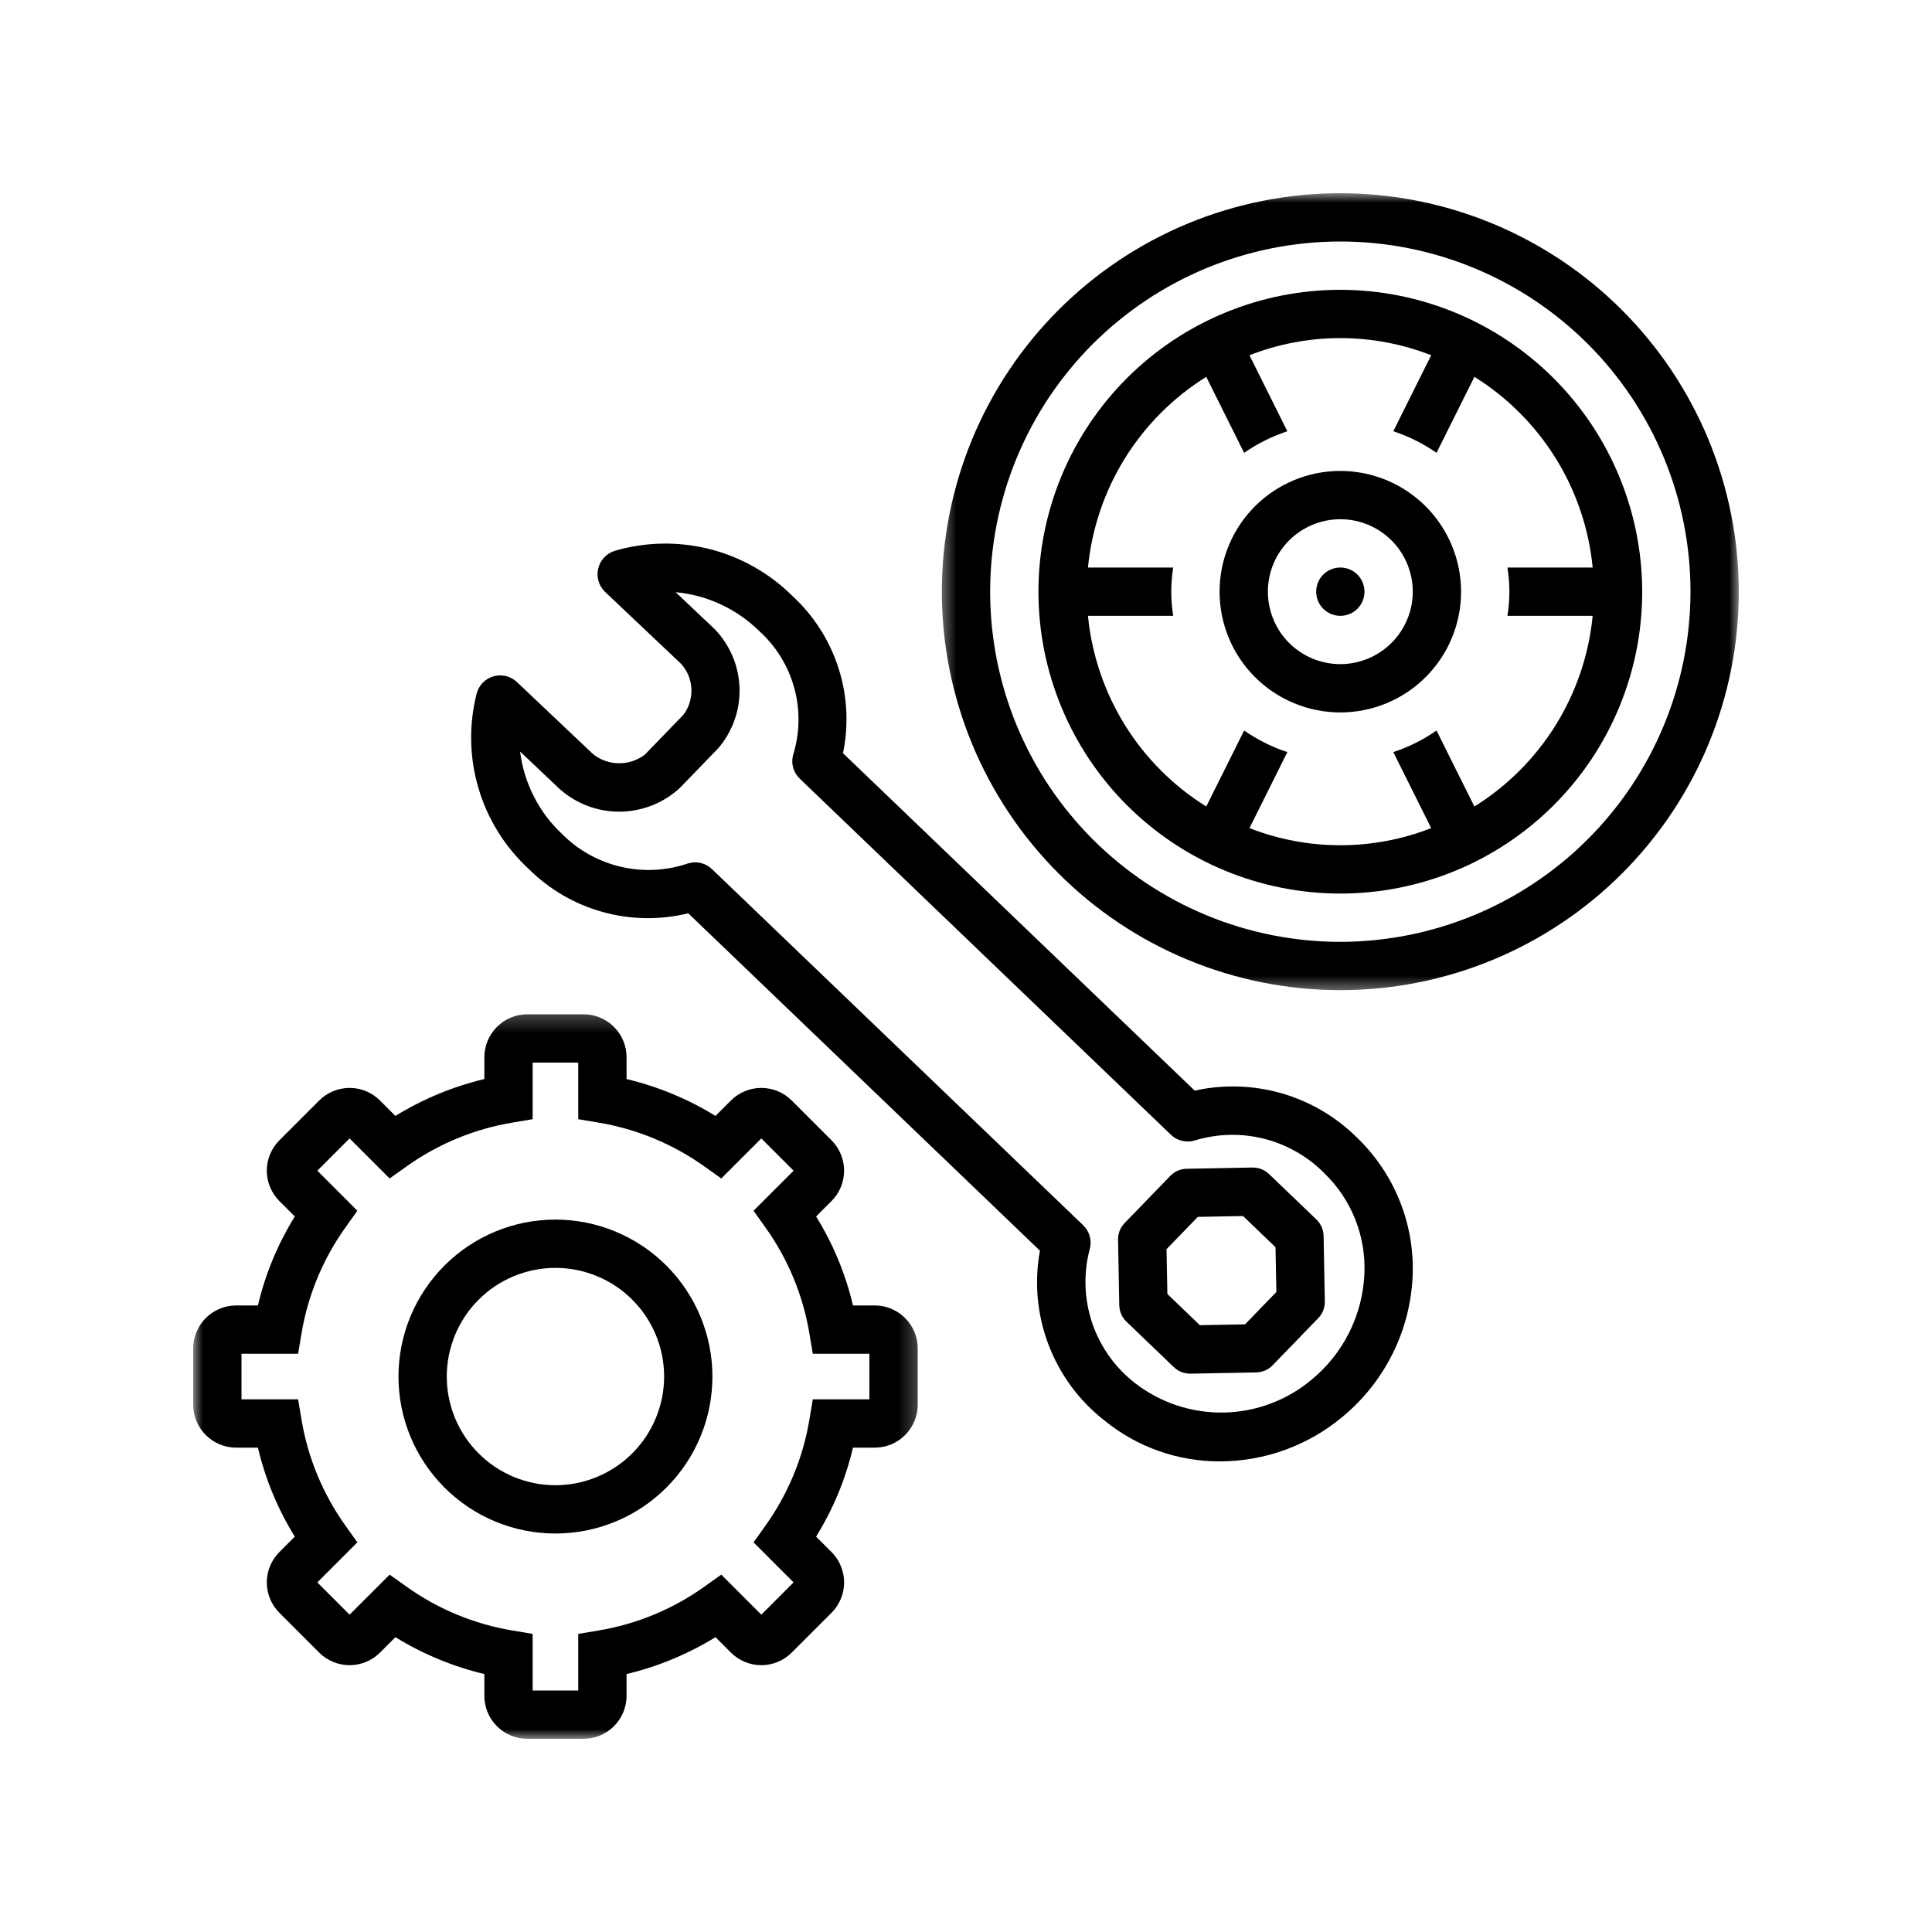 <svg width="100" height="100" viewBox="0 0 100 100" fill="none" xmlns="http://www.w3.org/2000/svg">
<mask id="mask0_2320_1318" style="mask-type:luminance" maskUnits="userSpaceOnUse" x="10" y="52" width="38" height="38">
<path d="M10 52.267H47.733V90H10V52.267Z" fill="white"/>
</mask>
<g mask="url(#mask0_2320_1318)">
<path d="M45.278 67.57H44.15C43.763 65.931 43.126 64.396 42.241 62.965L43.038 62.166C43.142 62.062 43.234 61.951 43.316 61.829C43.397 61.708 43.465 61.58 43.521 61.445C43.577 61.31 43.619 61.171 43.648 61.028C43.676 60.885 43.691 60.741 43.691 60.595C43.691 60.449 43.676 60.304 43.648 60.16C43.619 60.018 43.577 59.879 43.521 59.744C43.466 59.609 43.397 59.481 43.316 59.359C43.234 59.239 43.143 59.126 43.04 59.023L40.977 56.96C40.874 56.857 40.761 56.766 40.64 56.684C40.519 56.603 40.391 56.535 40.256 56.479C40.121 56.423 39.982 56.381 39.839 56.353C39.696 56.324 39.551 56.31 39.405 56.31C39.259 56.31 39.116 56.324 38.972 56.353C38.829 56.381 38.69 56.423 38.555 56.479C38.421 56.535 38.293 56.603 38.171 56.684C38.05 56.766 37.938 56.857 37.834 56.96L37.034 57.76C35.601 56.88 34.066 56.244 32.43 55.851V54.722C32.43 54.576 32.416 54.432 32.388 54.288C32.358 54.146 32.317 54.007 32.26 53.872C32.205 53.737 32.136 53.609 32.055 53.489C31.974 53.367 31.882 53.255 31.779 53.152C31.676 53.049 31.564 52.956 31.443 52.875C31.321 52.794 31.193 52.726 31.058 52.67C30.924 52.614 30.784 52.572 30.642 52.543C30.499 52.515 30.354 52.5 30.208 52.5H27.292C27.146 52.5 27.001 52.515 26.858 52.543C26.716 52.572 26.576 52.614 26.442 52.67C26.307 52.726 26.179 52.794 26.057 52.875C25.936 52.956 25.824 53.049 25.721 53.152C25.618 53.255 25.526 53.367 25.445 53.489C25.363 53.609 25.295 53.737 25.24 53.872C25.183 54.007 25.142 54.146 25.113 54.288C25.084 54.432 25.07 54.576 25.07 54.722V55.851C23.434 56.244 21.899 56.88 20.466 57.76L19.666 56.96C19.562 56.857 19.45 56.766 19.329 56.684C19.207 56.603 19.079 56.535 18.945 56.479C18.809 56.423 18.671 56.381 18.528 56.353C18.384 56.324 18.241 56.31 18.095 56.31C17.949 56.31 17.804 56.324 17.66 56.353C17.518 56.381 17.379 56.423 17.244 56.479C17.109 56.535 16.981 56.603 16.86 56.684C16.738 56.766 16.626 56.857 16.523 56.96L14.46 59.023C14.357 59.126 14.266 59.239 14.184 59.359C14.103 59.481 14.034 59.609 13.979 59.744C13.923 59.878 13.881 60.018 13.852 60.16C13.824 60.304 13.809 60.448 13.809 60.594C13.809 60.74 13.824 60.884 13.852 61.028C13.881 61.171 13.923 61.309 13.979 61.445C14.034 61.579 14.103 61.707 14.184 61.829C14.266 61.95 14.357 62.062 14.46 62.166L15.259 62.965C14.374 64.396 13.738 65.931 13.35 67.57H12.222C12.076 67.57 11.932 67.584 11.789 67.612C11.646 67.642 11.507 67.683 11.372 67.74C11.238 67.795 11.109 67.864 10.989 67.945C10.867 68.026 10.755 68.118 10.652 68.221C10.549 68.324 10.456 68.436 10.375 68.557C10.294 68.679 10.226 68.807 10.17 68.942C10.114 69.076 10.072 69.216 10.043 69.358C10.015 69.501 10 69.646 10 69.792V72.708C10 72.854 10.015 72.999 10.043 73.142C10.072 73.284 10.114 73.424 10.17 73.558C10.226 73.693 10.294 73.821 10.375 73.942C10.456 74.064 10.549 74.176 10.652 74.279C10.755 74.382 10.867 74.474 10.989 74.555C11.109 74.636 11.238 74.705 11.372 74.76C11.507 74.817 11.646 74.858 11.789 74.888C11.932 74.916 12.076 74.93 12.222 74.93H13.35C13.738 76.569 14.374 78.104 15.259 79.535L14.461 80.334C14.358 80.438 14.266 80.549 14.184 80.671C14.103 80.792 14.035 80.92 13.979 81.055C13.923 81.19 13.881 81.329 13.852 81.472C13.824 81.615 13.809 81.759 13.809 81.905C13.809 82.051 13.824 82.196 13.852 82.34C13.881 82.482 13.923 82.621 13.979 82.756C14.034 82.891 14.103 83.019 14.184 83.141C14.266 83.261 14.357 83.374 14.46 83.477L16.523 85.54C16.626 85.643 16.738 85.734 16.86 85.816C16.981 85.897 17.109 85.965 17.245 86.021C17.379 86.076 17.518 86.119 17.662 86.147C17.804 86.175 17.949 86.19 18.095 86.19C18.241 86.19 18.384 86.175 18.528 86.147C18.671 86.119 18.809 86.076 18.945 86.021C19.079 85.965 19.207 85.897 19.329 85.816C19.45 85.734 19.562 85.643 19.666 85.54L20.466 84.74C21.899 85.62 23.434 86.256 25.07 86.649V87.778C25.07 87.924 25.084 88.068 25.113 88.212C25.142 88.354 25.183 88.493 25.24 88.628C25.295 88.763 25.363 88.891 25.445 89.011C25.526 89.133 25.618 89.245 25.721 89.348C25.824 89.451 25.936 89.544 26.057 89.625C26.179 89.706 26.307 89.774 26.442 89.83C26.576 89.886 26.716 89.928 26.858 89.957C27.001 89.985 27.146 90 27.292 90H30.208C30.354 90 30.499 89.985 30.642 89.957C30.784 89.928 30.924 89.886 31.058 89.83C31.193 89.774 31.321 89.706 31.443 89.625C31.564 89.544 31.676 89.451 31.779 89.348C31.882 89.245 31.974 89.133 32.055 89.011C32.136 88.891 32.205 88.763 32.26 88.628C32.317 88.493 32.358 88.354 32.388 88.212C32.416 88.068 32.43 87.924 32.43 87.778V86.649C34.066 86.256 35.601 85.62 37.034 84.74L37.834 85.54C37.938 85.643 38.05 85.734 38.172 85.816C38.293 85.897 38.421 85.965 38.555 86.021C38.691 86.076 38.829 86.119 38.972 86.147C39.116 86.175 39.259 86.19 39.405 86.19C39.551 86.19 39.696 86.175 39.839 86.147C39.982 86.119 40.121 86.076 40.256 86.021C40.391 85.965 40.519 85.897 40.64 85.816C40.761 85.734 40.874 85.643 40.977 85.54L43.04 83.477C43.143 83.374 43.234 83.261 43.316 83.141C43.397 83.019 43.466 82.891 43.521 82.756C43.577 82.622 43.619 82.482 43.648 82.34C43.676 82.196 43.691 82.052 43.691 81.906C43.691 81.76 43.676 81.616 43.648 81.472C43.619 81.329 43.577 81.191 43.521 81.055C43.466 80.921 43.397 80.793 43.316 80.671C43.234 80.55 43.143 80.438 43.04 80.334L42.241 79.535C43.126 78.104 43.763 76.569 44.15 74.93H45.278C45.424 74.93 45.568 74.916 45.712 74.888C45.854 74.858 45.993 74.817 46.128 74.76C46.263 74.705 46.391 74.636 46.511 74.555C46.633 74.474 46.745 74.382 46.848 74.279C46.951 74.176 47.044 74.064 47.125 73.942C47.206 73.821 47.274 73.693 47.33 73.558C47.386 73.423 47.428 73.284 47.457 73.142C47.485 72.999 47.5 72.854 47.5 72.708V69.792C47.5 69.646 47.485 69.501 47.457 69.358C47.428 69.216 47.386 69.076 47.33 68.942C47.274 68.807 47.206 68.679 47.125 68.557C47.044 68.436 46.951 68.324 46.848 68.221C46.745 68.118 46.633 68.026 46.511 67.945C46.391 67.864 46.263 67.795 46.128 67.74C45.993 67.683 45.854 67.642 45.712 67.612C45.568 67.584 45.424 67.57 45.278 67.57ZM45 72.43H42.07L41.895 73.474C41.73 74.465 41.455 75.425 41.071 76.353C40.685 77.281 40.201 78.154 39.616 78.972L39.003 79.832L41.075 81.905L39.406 83.575L37.333 81.503L36.472 82.116C35.654 82.701 34.781 83.185 33.853 83.571C32.925 83.955 31.965 84.23 30.974 84.395L29.93 84.57V87.5H27.57V84.57L26.526 84.395C25.535 84.23 24.575 83.955 23.647 83.571C22.719 83.185 21.846 82.701 21.028 82.116L20.167 81.503L18.094 83.575L16.425 81.905L18.497 79.832L17.884 78.972C17.299 78.154 16.815 77.281 16.429 76.353C16.045 75.425 15.77 74.465 15.605 73.474L15.43 72.43H12.5V70.07H15.43L15.605 69.026C15.77 68.035 16.045 67.075 16.429 66.147C16.815 65.219 17.299 64.346 17.884 63.528L18.497 62.668L16.425 60.595L18.094 58.925L20.167 60.997L21.028 60.384C21.846 59.799 22.719 59.315 23.647 58.929C24.575 58.545 25.535 58.27 26.526 58.105L27.57 57.929V55H29.93V57.929L30.974 58.105C31.965 58.27 32.925 58.545 33.853 58.929C34.781 59.315 35.654 59.799 36.472 60.384L37.333 60.997L39.406 58.925L41.075 60.595L39.003 62.668L39.616 63.528C40.201 64.346 40.685 65.219 41.071 66.147C41.455 67.075 41.73 68.035 41.895 69.026L42.07 70.07H45V72.43Z" fill="black"/>
</g>
<path d="M28.75 63.125C28.484 63.125 28.219 63.139 27.953 63.165C27.689 63.191 27.426 63.229 27.165 63.281C26.904 63.333 26.646 63.398 26.392 63.475C26.137 63.552 25.887 63.642 25.641 63.744C25.395 63.845 25.154 63.959 24.92 64.084C24.685 64.209 24.457 64.347 24.236 64.495C24.015 64.642 23.801 64.8 23.596 64.97C23.39 65.138 23.193 65.317 23.005 65.505C22.817 65.693 22.639 65.89 22.47 66.096C22.3 66.301 22.142 66.515 21.995 66.737C21.847 66.957 21.709 67.185 21.584 67.42C21.459 67.654 21.345 67.895 21.244 68.141C21.142 68.386 21.052 68.636 20.975 68.892C20.898 69.146 20.833 69.404 20.781 69.665C20.729 69.926 20.691 70.189 20.665 70.453C20.639 70.719 20.625 70.984 20.625 71.25C20.625 71.516 20.639 71.781 20.665 72.047C20.691 72.311 20.729 72.574 20.781 72.835C20.833 73.096 20.898 73.354 20.975 73.608C21.052 73.864 21.142 74.114 21.244 74.359C21.345 74.605 21.459 74.846 21.584 75.08C21.709 75.315 21.847 75.543 21.995 75.763C22.142 75.985 22.3 76.199 22.47 76.404C22.639 76.61 22.817 76.807 23.005 76.995C23.193 77.183 23.39 77.362 23.596 77.53C23.801 77.7 24.015 77.858 24.236 78.005C24.457 78.153 24.685 78.291 24.92 78.416C25.154 78.541 25.395 78.654 25.641 78.756C25.887 78.858 26.137 78.948 26.392 79.025C26.646 79.102 26.904 79.167 27.165 79.219C27.426 79.271 27.689 79.309 27.953 79.335C28.219 79.362 28.484 79.375 28.75 79.375C29.016 79.375 29.281 79.362 29.547 79.335C29.811 79.309 30.074 79.271 30.335 79.219C30.596 79.167 30.854 79.102 31.108 79.025C31.363 78.948 31.613 78.858 31.859 78.756C32.105 78.654 32.346 78.541 32.58 78.416C32.815 78.291 33.043 78.153 33.264 78.005C33.485 77.858 33.699 77.7 33.904 77.53C34.11 77.362 34.307 77.183 34.495 76.995C34.683 76.807 34.861 76.61 35.03 76.404C35.2 76.199 35.358 75.985 35.505 75.763C35.653 75.543 35.791 75.315 35.916 75.08C36.041 74.846 36.154 74.605 36.256 74.359C36.358 74.114 36.448 73.864 36.525 73.608C36.602 73.354 36.667 73.096 36.719 72.835C36.771 72.574 36.809 72.311 36.835 72.047C36.861 71.781 36.875 71.516 36.875 71.25C36.875 70.984 36.861 70.719 36.835 70.454C36.808 70.19 36.77 69.926 36.718 69.666C36.666 69.404 36.6 69.147 36.523 68.893C36.446 68.638 36.356 68.388 36.254 68.142C36.152 67.897 36.038 67.656 35.913 67.422C35.788 67.188 35.651 66.959 35.503 66.739C35.355 66.517 35.197 66.303 35.028 66.098C34.859 65.893 34.68 65.696 34.493 65.507C34.304 65.32 34.107 65.141 33.902 64.972C33.697 64.803 33.483 64.645 33.261 64.497C33.041 64.349 32.812 64.213 32.578 64.088C32.344 63.962 32.103 63.848 31.858 63.746C31.613 63.644 31.363 63.554 31.107 63.477C30.853 63.4 30.596 63.334 30.334 63.282C30.074 63.23 29.81 63.192 29.546 63.165C29.281 63.139 29.016 63.125 28.75 63.125ZM28.75 76.875C28.566 76.875 28.382 76.866 28.199 76.848C28.016 76.83 27.833 76.803 27.653 76.767C27.472 76.731 27.294 76.686 27.117 76.632C26.941 76.579 26.768 76.518 26.598 76.447C26.427 76.376 26.26 76.298 26.098 76.21C25.935 76.124 25.778 76.029 25.625 75.927C25.472 75.825 25.324 75.715 25.181 75.598C25.04 75.481 24.903 75.357 24.773 75.227C24.643 75.097 24.519 74.96 24.402 74.819C24.285 74.676 24.175 74.528 24.073 74.375C23.971 74.222 23.876 74.065 23.79 73.902C23.702 73.74 23.624 73.573 23.553 73.402C23.482 73.232 23.421 73.059 23.368 72.883C23.314 72.706 23.269 72.528 23.233 72.347C23.197 72.167 23.17 71.984 23.152 71.801C23.134 71.618 23.125 71.434 23.125 71.25C23.125 71.066 23.134 70.882 23.152 70.699C23.17 70.516 23.197 70.333 23.233 70.153C23.269 69.972 23.314 69.794 23.368 69.617C23.421 69.441 23.482 69.268 23.553 69.097C23.624 68.927 23.702 68.76 23.79 68.598C23.876 68.435 23.971 68.278 24.073 68.125C24.175 67.972 24.285 67.824 24.402 67.681C24.519 67.54 24.643 67.403 24.773 67.273C24.903 67.143 25.04 67.019 25.181 66.902C25.324 66.785 25.472 66.675 25.625 66.573C25.778 66.471 25.935 66.376 26.098 66.29C26.26 66.202 26.427 66.124 26.598 66.053C26.768 65.982 26.941 65.921 27.117 65.868C27.294 65.814 27.472 65.769 27.653 65.733C27.833 65.697 28.016 65.67 28.199 65.652C28.382 65.634 28.566 65.625 28.75 65.625C28.934 65.625 29.118 65.634 29.301 65.652C29.484 65.67 29.667 65.697 29.847 65.733C30.028 65.769 30.206 65.814 30.383 65.868C30.559 65.921 30.732 65.982 30.902 66.053C31.073 66.124 31.24 66.202 31.402 66.29C31.565 66.376 31.722 66.471 31.875 66.573C32.028 66.675 32.176 66.785 32.319 66.902C32.46 67.019 32.597 67.143 32.727 67.273C32.857 67.403 32.981 67.54 33.098 67.681C33.215 67.824 33.325 67.972 33.427 68.125C33.529 68.278 33.624 68.435 33.71 68.598C33.798 68.76 33.876 68.927 33.947 69.097C34.018 69.268 34.079 69.441 34.132 69.617C34.187 69.794 34.231 69.972 34.267 70.153C34.303 70.333 34.33 70.516 34.348 70.699C34.366 70.882 34.375 71.066 34.375 71.25C34.375 71.434 34.366 71.618 34.347 71.801C34.329 71.984 34.302 72.167 34.266 72.347C34.23 72.527 34.185 72.706 34.131 72.882C34.078 73.058 34.016 73.231 33.945 73.402C33.875 73.572 33.796 73.737 33.709 73.9C33.622 74.062 33.527 74.221 33.425 74.374C33.323 74.527 33.214 74.674 33.096 74.817C32.979 74.959 32.856 75.096 32.726 75.226C32.596 75.356 32.459 75.479 32.317 75.596C32.174 75.713 32.027 75.823 31.874 75.925C31.721 76.027 31.562 76.122 31.4 76.209C31.238 76.296 31.072 76.375 30.902 76.445C30.731 76.516 30.558 76.578 30.382 76.631C30.206 76.685 30.027 76.73 29.847 76.766C29.667 76.802 29.484 76.829 29.301 76.847C29.118 76.866 28.934 76.875 28.75 76.875Z" fill="black"/>
<mask id="mask1_2320_1318" style="mask-type:luminance" maskUnits="userSpaceOnUse" x="48" y="10" width="42" height="42">
<path d="M48.533 10H90V51.467H48.533V10Z" fill="white"/>
</mask>
<g mask="url(#mask1_2320_1318)">
<path d="M69.375 10C69.037 10 68.7 10.008 68.362 10.025C68.026 10.042 67.69 10.067 67.353 10.099C67.018 10.132 66.682 10.174 66.349 10.223C66.015 10.273 65.682 10.33 65.351 10.396C65.02 10.463 64.691 10.537 64.364 10.618C64.037 10.7 63.71 10.791 63.388 10.889C63.065 10.986 62.745 11.092 62.427 11.205C62.108 11.32 61.794 11.441 61.482 11.57C61.17 11.699 60.861 11.835 60.556 11.98C60.251 12.125 59.95 12.276 59.652 12.435C59.355 12.595 59.062 12.76 58.772 12.934C58.482 13.108 58.197 13.289 57.917 13.476C57.635 13.664 57.359 13.857 57.089 14.058C56.818 14.26 56.551 14.468 56.291 14.681C56.03 14.896 55.774 15.117 55.524 15.343C55.274 15.57 55.029 15.802 54.791 16.041C54.552 16.279 54.32 16.524 54.093 16.774C53.867 17.024 53.646 17.28 53.431 17.541C53.218 17.801 53.01 18.068 52.808 18.338C52.607 18.609 52.413 18.885 52.226 19.167C52.038 19.447 51.858 19.732 51.684 20.022C51.51 20.311 51.345 20.605 51.185 20.902C51.026 21.2 50.875 21.501 50.73 21.806C50.585 22.111 50.449 22.42 50.32 22.732C50.191 23.044 50.07 23.358 49.955 23.677C49.842 23.995 49.736 24.315 49.639 24.637C49.541 24.96 49.45 25.287 49.368 25.613C49.286 25.941 49.212 26.27 49.146 26.601C49.08 26.932 49.023 27.265 48.973 27.599C48.924 27.932 48.882 28.268 48.849 28.603C48.817 28.94 48.792 29.276 48.775 29.613C48.758 29.95 48.75 30.288 48.75 30.625C48.75 30.962 48.758 31.3 48.775 31.637C48.792 31.974 48.817 32.31 48.849 32.647C48.882 32.982 48.924 33.318 48.973 33.651C49.023 33.985 49.08 34.318 49.146 34.649C49.212 34.98 49.286 35.309 49.368 35.636C49.45 35.964 49.541 36.29 49.639 36.612C49.736 36.935 49.842 37.255 49.955 37.573C50.07 37.892 50.191 38.206 50.32 38.518C50.449 38.83 50.585 39.139 50.73 39.444C50.875 39.749 51.026 40.05 51.185 40.348C51.345 40.645 51.51 40.938 51.684 41.228C51.858 41.518 52.038 41.803 52.226 42.083C52.413 42.365 52.607 42.641 52.808 42.911C53.01 43.182 53.218 43.448 53.431 43.709C53.646 43.97 53.867 44.226 54.093 44.476C54.32 44.726 54.552 44.971 54.791 45.209C55.029 45.448 55.274 45.68 55.524 45.907C55.774 46.133 56.03 46.354 56.291 46.569C56.551 46.782 56.818 46.99 57.089 47.192C57.359 47.393 57.635 47.587 57.917 47.774C58.197 47.962 58.482 48.142 58.772 48.316C59.062 48.49 59.355 48.655 59.652 48.815C59.95 48.974 60.251 49.125 60.556 49.27C60.861 49.415 61.17 49.551 61.482 49.68C61.794 49.809 62.108 49.93 62.427 50.045C62.745 50.158 63.065 50.264 63.388 50.361C63.71 50.459 64.037 50.55 64.364 50.632C64.691 50.714 65.02 50.788 65.351 50.854C65.682 50.92 66.015 50.977 66.349 51.027C66.682 51.076 67.018 51.118 67.353 51.151C67.69 51.183 68.026 51.208 68.362 51.225C68.7 51.242 69.037 51.25 69.375 51.25C69.713 51.25 70.05 51.242 70.388 51.225C70.724 51.208 71.06 51.183 71.397 51.151C71.732 51.118 72.068 51.076 72.401 51.027C72.735 50.977 73.068 50.92 73.399 50.854C73.73 50.788 74.059 50.714 74.386 50.632C74.713 50.55 75.04 50.459 75.362 50.361C75.685 50.264 76.005 50.158 76.323 50.045C76.642 49.93 76.956 49.809 77.268 49.68C77.579 49.551 77.888 49.415 78.194 49.27C78.499 49.125 78.8 48.974 79.098 48.815C79.395 48.655 79.689 48.49 79.978 48.316C80.268 48.142 80.553 47.962 80.833 47.774C81.115 47.587 81.391 47.393 81.662 47.192C81.932 46.99 82.198 46.782 82.459 46.569C82.72 46.354 82.976 46.133 83.226 45.907C83.476 45.68 83.721 45.448 83.959 45.209C84.198 44.971 84.43 44.726 84.657 44.476C84.883 44.226 85.104 43.97 85.319 43.709C85.532 43.448 85.74 43.182 85.941 42.911C86.143 42.641 86.337 42.365 86.524 42.083C86.712 41.803 86.892 41.518 87.066 41.228C87.24 40.938 87.405 40.645 87.565 40.348C87.724 40.05 87.875 39.749 88.02 39.444C88.165 39.139 88.301 38.83 88.43 38.518C88.559 38.206 88.68 37.892 88.795 37.573C88.908 37.255 89.013 36.935 89.112 36.612C89.209 36.29 89.3 35.964 89.382 35.636C89.463 35.309 89.537 34.98 89.604 34.649C89.67 34.318 89.727 33.985 89.777 33.651C89.826 33.318 89.868 32.982 89.901 32.647C89.933 32.31 89.958 31.974 89.975 31.637C89.992 31.3 90 30.962 90 30.625C90 30.288 89.991 29.95 89.974 29.613C89.957 29.276 89.932 28.94 89.899 28.604C89.866 28.269 89.824 27.933 89.774 27.6C89.724 27.266 89.666 26.933 89.6 26.603C89.533 26.272 89.459 25.943 89.377 25.616C89.295 25.288 89.205 24.963 89.106 24.641C89.008 24.318 88.902 23.998 88.788 23.68C88.675 23.363 88.553 23.048 88.424 22.735C88.295 22.424 88.157 22.116 88.013 21.81C87.869 21.506 87.717 21.204 87.557 20.907C87.399 20.609 87.232 20.316 87.058 20.027C86.885 19.738 86.704 19.452 86.517 19.172C86.329 18.892 86.135 18.616 85.934 18.345C85.733 18.074 85.525 17.807 85.311 17.547C85.097 17.287 84.877 17.03 84.65 16.78C84.424 16.53 84.191 16.287 83.952 16.048C83.713 15.809 83.47 15.576 83.22 15.35C82.97 15.123 82.713 14.903 82.453 14.688C82.193 14.475 81.926 14.267 81.655 14.066C81.384 13.865 81.108 13.671 80.828 13.483C80.548 13.296 80.263 13.115 79.973 12.942C79.684 12.768 79.391 12.601 79.093 12.443C78.796 12.283 78.494 12.131 78.19 11.986C77.884 11.843 77.576 11.705 77.265 11.576C76.952 11.447 76.638 11.325 76.32 11.211C76.002 11.098 75.682 10.992 75.359 10.894C75.037 10.795 74.712 10.705 74.384 10.623C74.057 10.541 73.728 10.467 73.397 10.4C73.067 10.334 72.734 10.276 72.4 10.226C72.067 10.176 71.731 10.134 71.396 10.101C71.06 10.068 70.724 10.043 70.386 10.026C70.05 10.009 69.713 10 69.375 10ZM69.375 48.75C69.078 48.75 68.782 48.743 68.485 48.728C68.19 48.714 67.894 48.692 67.598 48.663C67.303 48.633 67.009 48.597 66.716 48.554C66.422 48.51 66.13 48.459 65.838 48.402C65.548 48.344 65.258 48.279 64.971 48.207C64.683 48.134 64.398 48.055 64.114 47.97C63.83 47.883 63.548 47.791 63.269 47.691C62.99 47.591 62.712 47.483 62.438 47.37C62.165 47.257 61.894 47.136 61.626 47.009C61.357 46.883 61.093 46.75 60.831 46.609C60.57 46.47 60.312 46.324 60.057 46.171C59.802 46.019 59.552 45.86 59.305 45.696C59.058 45.53 58.817 45.359 58.578 45.183C58.34 45.006 58.106 44.824 57.877 44.635C57.647 44.448 57.423 44.254 57.203 44.055C56.983 43.855 56.769 43.651 56.558 43.442C56.349 43.231 56.145 43.017 55.945 42.797C55.746 42.577 55.552 42.353 55.365 42.123C55.176 41.894 54.994 41.66 54.817 41.422C54.641 41.183 54.47 40.942 54.304 40.695C54.14 40.448 53.981 40.198 53.829 39.943C53.676 39.688 53.53 39.43 53.391 39.169C53.25 38.907 53.117 38.643 52.991 38.374C52.864 38.106 52.743 37.835 52.629 37.562C52.517 37.288 52.409 37.01 52.309 36.731C52.209 36.452 52.117 36.17 52.03 35.886C51.945 35.602 51.866 35.317 51.793 35.029C51.721 34.742 51.656 34.452 51.598 34.161C51.541 33.87 51.49 33.578 51.446 33.284C51.403 32.991 51.367 32.697 51.337 32.401C51.308 32.106 51.286 31.81 51.272 31.515C51.257 31.218 51.25 30.922 51.25 30.625C51.25 30.328 51.257 30.032 51.272 29.735C51.286 29.44 51.308 29.144 51.337 28.848C51.367 28.553 51.403 28.259 51.446 27.966C51.49 27.672 51.541 27.38 51.598 27.088C51.656 26.798 51.721 26.508 51.793 26.221C51.866 25.933 51.945 25.648 52.03 25.363C52.117 25.08 52.209 24.798 52.309 24.519C52.409 24.24 52.517 23.962 52.629 23.689C52.743 23.415 52.864 23.144 52.991 22.876C53.117 22.607 53.25 22.343 53.391 22.081C53.53 21.82 53.676 21.561 53.829 21.307C53.981 21.052 54.14 20.802 54.304 20.555C54.47 20.308 54.641 20.067 54.817 19.828C54.994 19.59 55.176 19.356 55.365 19.127C55.552 18.897 55.746 18.673 55.945 18.453C56.145 18.233 56.349 18.019 56.558 17.808C56.769 17.599 56.983 17.395 57.203 17.195C57.423 16.996 57.647 16.802 57.877 16.615C58.106 16.426 58.34 16.244 58.578 16.067C58.817 15.891 59.058 15.72 59.305 15.554C59.552 15.39 59.802 15.231 60.057 15.079C60.312 14.926 60.57 14.78 60.831 14.641C61.093 14.5 61.357 14.367 61.626 14.241C61.894 14.114 62.165 13.993 62.438 13.879C62.712 13.767 62.99 13.659 63.269 13.559C63.548 13.459 63.83 13.367 64.114 13.28C64.398 13.195 64.683 13.116 64.971 13.043C65.258 12.971 65.548 12.906 65.838 12.848C66.13 12.791 66.422 12.74 66.716 12.696C67.009 12.653 67.303 12.617 67.598 12.588C67.894 12.558 68.19 12.537 68.485 12.522C68.782 12.507 69.078 12.5 69.375 12.5C69.672 12.5 69.968 12.507 70.265 12.522C70.56 12.537 70.856 12.558 71.151 12.588C71.447 12.617 71.741 12.653 72.034 12.696C72.328 12.74 72.62 12.791 72.912 12.848C73.202 12.906 73.492 12.971 73.779 13.043C74.067 13.116 74.352 13.195 74.636 13.28C74.92 13.367 75.202 13.459 75.481 13.559C75.76 13.659 76.037 13.767 76.311 13.879C76.585 13.993 76.856 14.114 77.124 14.241C77.393 14.367 77.657 14.5 77.919 14.641C78.18 14.78 78.439 14.926 78.693 15.079C78.948 15.231 79.198 15.39 79.445 15.554C79.692 15.72 79.933 15.891 80.172 16.067C80.41 16.244 80.644 16.426 80.873 16.615C81.103 16.802 81.327 16.996 81.547 17.195C81.767 17.395 81.981 17.599 82.192 17.808C82.401 18.019 82.605 18.233 82.805 18.453C83.004 18.673 83.198 18.897 83.385 19.127C83.574 19.356 83.756 19.59 83.933 19.828C84.109 20.067 84.28 20.308 84.446 20.555C84.61 20.802 84.769 21.052 84.921 21.307C85.074 21.561 85.22 21.82 85.359 22.081C85.5 22.343 85.633 22.607 85.759 22.876C85.886 23.144 86.007 23.415 86.12 23.689C86.233 23.962 86.341 24.24 86.441 24.519C86.541 24.798 86.633 25.08 86.72 25.363C86.805 25.648 86.884 25.933 86.957 26.221C87.029 26.508 87.094 26.798 87.152 27.088C87.209 27.38 87.26 27.672 87.304 27.966C87.347 28.259 87.383 28.553 87.412 28.848C87.442 29.144 87.463 29.44 87.478 29.735C87.493 30.032 87.5 30.328 87.5 30.625C87.5 30.922 87.492 31.218 87.477 31.514C87.463 31.81 87.441 32.106 87.41 32.401C87.381 32.696 87.345 32.991 87.301 33.283C87.257 33.577 87.206 33.869 87.148 34.159C87.091 34.45 87.025 34.74 86.953 35.027C86.88 35.315 86.801 35.6 86.715 35.884C86.628 36.168 86.535 36.449 86.435 36.728C86.335 37.007 86.228 37.284 86.115 37.558C86.001 37.832 85.881 38.103 85.754 38.371C85.627 38.639 85.494 38.903 85.354 39.165C85.213 39.426 85.068 39.684 84.915 39.938C84.763 40.193 84.604 40.444 84.439 40.69C84.274 40.937 84.103 41.179 83.927 41.417C83.75 41.655 83.568 41.889 83.379 42.118C83.192 42.347 82.998 42.572 82.799 42.792C82.599 43.01 82.395 43.226 82.185 43.435C81.976 43.645 81.76 43.849 81.542 44.049C81.322 44.248 81.097 44.442 80.868 44.629C80.638 44.818 80.405 45 80.167 45.177C79.929 45.353 79.686 45.524 79.44 45.688C79.194 45.854 78.943 46.013 78.689 46.165C78.434 46.318 78.176 46.464 77.915 46.604C77.653 46.744 77.388 46.877 77.121 47.004C76.853 47.131 76.582 47.251 76.308 47.365C76.034 47.478 75.757 47.585 75.478 47.685C75.199 47.785 74.918 47.878 74.634 47.965C74.35 48.051 74.065 48.13 73.777 48.203C73.49 48.275 73.2 48.341 72.909 48.398C72.619 48.456 72.327 48.507 72.033 48.551C71.741 48.595 71.446 48.631 71.151 48.66C70.856 48.691 70.56 48.712 70.263 48.727C69.968 48.742 69.672 48.75 69.375 48.75Z" fill="black"/>
</g>
<path d="M69.375 15C68.864 15 68.353 15.025 67.844 15.075C67.334 15.125 66.828 15.2 66.327 15.3C65.825 15.4 65.329 15.524 64.84 15.673C64.35 15.822 63.869 15.994 63.396 16.19C62.923 16.385 62.46 16.604 62.009 16.845C61.558 17.087 61.12 17.349 60.694 17.633C60.269 17.918 59.858 18.222 59.462 18.547C59.067 18.872 58.688 19.215 58.326 19.576C57.965 19.939 57.621 20.317 57.297 20.712C56.972 21.108 56.668 21.519 56.383 21.944C56.099 22.37 55.837 22.808 55.595 23.259C55.354 23.71 55.135 24.173 54.94 24.646C54.744 25.119 54.572 25.6 54.423 26.09C54.274 26.579 54.15 27.075 54.05 27.577C53.95 28.078 53.875 28.584 53.825 29.094C53.775 29.603 53.75 30.113 53.75 30.625C53.75 31.137 53.775 31.647 53.825 32.156C53.875 32.666 53.95 33.172 54.05 33.673C54.15 34.175 54.274 34.671 54.423 35.16C54.572 35.65 54.744 36.131 54.94 36.604C55.135 37.077 55.354 37.54 55.595 37.991C55.837 38.442 56.099 38.88 56.383 39.306C56.668 39.731 56.972 40.142 57.297 40.538C57.621 40.933 57.965 41.312 58.326 41.674C58.688 42.035 59.067 42.378 59.462 42.703C59.858 43.028 60.269 43.332 60.694 43.617C61.12 43.901 61.558 44.163 62.009 44.405C62.46 44.646 62.923 44.865 63.396 45.06C63.869 45.256 64.35 45.428 64.84 45.577C65.329 45.726 65.825 45.85 66.327 45.95C66.828 46.05 67.334 46.125 67.844 46.175C68.353 46.225 68.864 46.25 69.375 46.25C69.886 46.25 70.397 46.225 70.906 46.175C71.416 46.125 71.922 46.05 72.423 45.95C72.925 45.85 73.421 45.726 73.91 45.577C74.4 45.428 74.881 45.256 75.354 45.06C75.827 44.865 76.29 44.646 76.741 44.405C77.192 44.163 77.63 43.901 78.056 43.617C78.481 43.332 78.892 43.028 79.287 42.703C79.683 42.378 80.061 42.035 80.424 41.674C80.785 41.312 81.128 40.933 81.453 40.538C81.778 40.142 82.082 39.731 82.367 39.306C82.651 38.88 82.913 38.442 83.155 37.991C83.396 37.54 83.615 37.077 83.81 36.604C84.006 36.131 84.178 35.65 84.327 35.16C84.476 34.671 84.6 34.175 84.7 33.673C84.8 33.172 84.875 32.666 84.925 32.156C84.975 31.647 85 31.137 85 30.625C84.999 30.113 84.974 29.603 84.923 29.094C84.873 28.585 84.797 28.079 84.697 27.578C84.597 27.076 84.472 26.58 84.323 26.092C84.174 25.602 84.002 25.121 83.806 24.648C83.609 24.176 83.392 23.713 83.15 23.262C82.908 22.811 82.646 22.374 82.362 21.948C82.077 21.523 81.773 21.113 81.448 20.718C81.123 20.322 80.78 19.944 80.419 19.581C80.056 19.22 79.678 18.877 79.282 18.552C78.888 18.227 78.477 17.923 78.052 17.639C77.626 17.354 77.189 17.092 76.737 16.85C76.287 16.608 75.824 16.391 75.352 16.194C74.879 15.998 74.398 15.826 73.908 15.677C73.42 15.528 72.924 15.403 72.422 15.303C71.921 15.203 71.415 15.127 70.906 15.077C70.397 15.026 69.886 15.001 69.375 15ZM76.315 41.745L74.354 37.812C73.662 38.292 72.917 38.665 72.117 38.928L74.078 42.864C73.329 43.156 72.559 43.377 71.768 43.526C70.977 43.675 70.18 43.75 69.375 43.75C68.571 43.75 67.773 43.675 66.982 43.526C66.191 43.377 65.421 43.156 64.672 42.864L66.633 38.928C65.833 38.665 65.088 38.292 64.396 37.812L62.435 41.745C62.009 41.479 61.6 41.191 61.207 40.878C60.815 40.566 60.441 40.232 60.087 39.877C59.732 39.522 59.399 39.147 59.087 38.754C58.776 38.36 58.487 37.95 58.223 37.524C57.958 37.098 57.72 36.657 57.505 36.203C57.292 35.749 57.104 35.284 56.944 34.809C56.782 34.334 56.65 33.851 56.544 33.36C56.438 32.87 56.361 32.375 56.313 31.875H60.725C60.591 31.042 60.591 30.208 60.725 29.375H56.313C56.361 28.875 56.438 28.38 56.544 27.89C56.65 27.399 56.782 26.916 56.944 26.441C57.104 25.966 57.292 25.501 57.505 25.047C57.72 24.593 57.958 24.152 58.223 23.726C58.487 23.3 58.776 22.89 59.087 22.496C59.399 22.103 59.732 21.728 60.087 21.373C60.441 21.018 60.815 20.684 61.207 20.372C61.6 20.059 62.009 19.771 62.435 19.505L64.396 23.439C65.088 22.958 65.833 22.585 66.633 22.322L64.672 18.387C65.421 18.094 66.191 17.873 66.982 17.724C67.773 17.575 68.571 17.5 69.375 17.5C70.179 17.5 70.977 17.575 71.768 17.724C72.559 17.873 73.329 18.094 74.078 18.387L72.117 22.322C72.917 22.585 73.662 22.958 74.354 23.439L76.315 19.505C76.741 19.771 77.15 20.059 77.543 20.372C77.935 20.684 78.309 21.018 78.663 21.373C79.018 21.728 79.351 22.103 79.662 22.496C79.974 22.89 80.263 23.3 80.527 23.726C80.792 24.152 81.03 24.593 81.245 25.047C81.458 25.501 81.646 25.966 81.806 26.441C81.968 26.916 82.1 27.399 82.206 27.89C82.311 28.38 82.388 28.875 82.436 29.375H78.025C78.159 30.208 78.159 31.042 78.025 31.875H82.436C82.388 32.375 82.311 32.87 82.206 33.36C82.1 33.851 81.968 34.334 81.806 34.809C81.646 35.284 81.458 35.749 81.245 36.203C81.03 36.657 80.792 37.098 80.527 37.524C80.263 37.95 79.974 38.36 79.662 38.754C79.351 39.147 79.018 39.522 78.663 39.877C78.309 40.232 77.935 40.566 77.543 40.878C77.15 41.191 76.741 41.479 76.315 41.745Z" fill="black"/>
<path d="M69.375 24.375C69.17 24.375 68.966 24.385 68.763 24.405C68.558 24.425 68.356 24.455 68.155 24.495C67.955 24.535 67.756 24.584 67.56 24.644C67.365 24.703 67.172 24.773 66.983 24.851C66.794 24.929 66.609 25.017 66.429 25.113C66.248 25.209 66.073 25.315 65.903 25.428C65.732 25.542 65.569 25.663 65.41 25.794C65.252 25.924 65.1 26.06 64.955 26.205C64.81 26.35 64.674 26.502 64.544 26.66C64.413 26.819 64.292 26.982 64.178 27.153C64.065 27.323 63.959 27.498 63.862 27.679C63.767 27.859 63.679 28.044 63.601 28.233C63.523 28.422 63.453 28.615 63.394 28.81C63.334 29.006 63.285 29.205 63.245 29.405C63.205 29.606 63.175 29.808 63.155 30.012C63.135 30.216 63.125 30.42 63.125 30.625C63.125 30.83 63.135 31.034 63.155 31.238C63.175 31.442 63.205 31.644 63.245 31.845C63.285 32.045 63.334 32.244 63.394 32.44C63.453 32.635 63.523 32.828 63.601 33.017C63.679 33.206 63.767 33.391 63.862 33.571C63.959 33.752 64.065 33.927 64.178 34.097C64.292 34.268 64.413 34.431 64.544 34.59C64.674 34.748 64.81 34.9 64.955 35.045C65.1 35.19 65.252 35.326 65.41 35.456C65.569 35.587 65.732 35.708 65.903 35.822C66.073 35.935 66.248 36.041 66.429 36.138C66.609 36.233 66.794 36.321 66.983 36.399C67.172 36.477 67.365 36.547 67.56 36.606C67.756 36.666 67.955 36.715 68.155 36.755C68.356 36.795 68.558 36.825 68.763 36.845C68.966 36.865 69.17 36.875 69.375 36.875C69.58 36.875 69.784 36.865 69.987 36.845C70.192 36.825 70.394 36.795 70.595 36.755C70.795 36.715 70.994 36.666 71.19 36.606C71.385 36.547 71.578 36.477 71.767 36.399C71.956 36.321 72.141 36.233 72.321 36.138C72.502 36.041 72.677 35.935 72.847 35.822C73.018 35.708 73.181 35.587 73.34 35.456C73.498 35.326 73.65 35.19 73.795 35.045C73.94 34.9 74.076 34.748 74.206 34.59C74.337 34.431 74.458 34.268 74.572 34.097C74.685 33.927 74.791 33.752 74.888 33.571C74.983 33.391 75.071 33.206 75.149 33.017C75.227 32.828 75.297 32.635 75.356 32.44C75.416 32.244 75.465 32.045 75.505 31.845C75.545 31.644 75.575 31.442 75.595 31.238C75.615 31.034 75.625 30.83 75.625 30.625C75.625 30.421 75.615 30.217 75.594 30.012C75.574 29.809 75.544 29.607 75.504 29.406C75.463 29.205 75.413 29.007 75.354 28.811C75.295 28.616 75.226 28.423 75.147 28.234C75.069 28.046 74.981 27.86 74.884 27.68C74.788 27.5 74.683 27.325 74.57 27.154C74.456 26.984 74.334 26.82 74.204 26.662C74.074 26.504 73.938 26.352 73.793 26.207C73.648 26.062 73.496 25.926 73.338 25.796C73.18 25.666 73.016 25.544 72.846 25.43C72.675 25.317 72.5 25.212 72.32 25.115C72.14 25.019 71.954 24.931 71.766 24.853C71.577 24.774 71.384 24.705 71.189 24.646C70.993 24.587 70.795 24.537 70.594 24.496C70.393 24.456 70.191 24.426 69.987 24.406C69.783 24.385 69.579 24.375 69.375 24.375ZM69.375 34.375C69.129 34.375 68.885 34.351 68.644 34.303C68.402 34.255 68.168 34.183 67.94 34.09C67.713 33.996 67.496 33.88 67.292 33.743C67.087 33.606 66.898 33.451 66.723 33.277C66.549 33.102 66.394 32.913 66.257 32.708C66.12 32.504 66.004 32.288 65.91 32.06C65.817 31.832 65.745 31.598 65.697 31.356C65.649 31.115 65.625 30.871 65.625 30.625C65.625 30.379 65.649 30.135 65.697 29.894C65.745 29.652 65.817 29.418 65.91 29.19C66.004 28.962 66.12 28.746 66.257 28.542C66.394 28.337 66.549 28.148 66.723 27.973C66.898 27.799 67.087 27.644 67.292 27.507C67.496 27.37 67.713 27.254 67.94 27.16C68.168 27.067 68.402 26.995 68.644 26.947C68.885 26.899 69.129 26.875 69.375 26.875C69.621 26.875 69.865 26.899 70.106 26.947C70.348 26.995 70.582 27.067 70.81 27.16C71.037 27.254 71.254 27.37 71.458 27.507C71.663 27.644 71.852 27.799 72.027 27.973C72.201 28.148 72.356 28.337 72.493 28.542C72.63 28.746 72.745 28.962 72.84 29.19C72.933 29.418 73.005 29.652 73.053 29.894C73.101 30.135 73.125 30.379 73.125 30.625C73.125 30.871 73.1 31.115 73.052 31.356C73.004 31.598 72.932 31.832 72.838 32.059C72.744 32.286 72.628 32.503 72.492 32.707C72.355 32.913 72.2 33.101 72.025 33.275C71.851 33.45 71.662 33.605 71.457 33.742C71.253 33.878 71.037 33.994 70.809 34.089C70.582 34.182 70.348 34.254 70.106 34.302C69.865 34.35 69.621 34.375 69.375 34.375Z" fill="black"/>
<path d="M70.625 30.625C70.625 30.707 70.617 30.788 70.601 30.869C70.585 30.949 70.561 31.027 70.53 31.103C70.498 31.179 70.46 31.251 70.415 31.32C70.369 31.387 70.317 31.451 70.259 31.509C70.201 31.567 70.138 31.619 70.07 31.665C70.001 31.71 69.929 31.748 69.853 31.78C69.777 31.811 69.699 31.835 69.619 31.851C69.538 31.867 69.457 31.875 69.375 31.875C69.293 31.875 69.212 31.867 69.131 31.851C69.051 31.835 68.973 31.811 68.897 31.78C68.821 31.748 68.749 31.71 68.68 31.665C68.612 31.619 68.549 31.567 68.491 31.509C68.433 31.451 68.381 31.387 68.335 31.32C68.29 31.251 68.251 31.179 68.22 31.103C68.189 31.027 68.165 30.949 68.149 30.869C68.133 30.788 68.125 30.707 68.125 30.625C68.125 30.543 68.133 30.462 68.149 30.381C68.165 30.301 68.189 30.223 68.22 30.147C68.251 30.071 68.29 29.999 68.335 29.93C68.381 29.863 68.433 29.799 68.491 29.741C68.549 29.683 68.612 29.631 68.68 29.585C68.749 29.54 68.821 29.501 68.897 29.47C68.973 29.439 69.051 29.415 69.131 29.399C69.212 29.383 69.293 29.375 69.375 29.375C69.457 29.375 69.538 29.383 69.619 29.399C69.699 29.415 69.777 29.439 69.853 29.47C69.929 29.501 70.001 29.54 70.07 29.585C70.138 29.631 70.201 29.683 70.259 29.741C70.317 29.799 70.369 29.863 70.415 29.93C70.46 29.999 70.498 30.071 70.53 30.147C70.561 30.223 70.585 30.301 70.601 30.381C70.617 30.462 70.625 30.543 70.625 30.625Z" fill="black"/>
<path d="M61.837 56.45L43.633 38.986C43.709 38.621 43.761 38.253 43.789 37.881C43.817 37.51 43.821 37.139 43.802 36.766C43.782 36.394 43.739 36.025 43.671 35.658C43.604 35.292 43.514 34.931 43.399 34.577C43.286 34.222 43.149 33.876 42.991 33.54C42.833 33.202 42.653 32.876 42.453 32.563C42.252 32.248 42.032 31.948 41.794 31.663C41.554 31.377 41.298 31.107 41.024 30.855C40.729 30.562 40.416 30.289 40.085 30.037C39.752 29.785 39.405 29.555 39.043 29.35C38.68 29.145 38.305 28.964 37.919 28.808C37.532 28.653 37.138 28.524 36.733 28.422C36.329 28.32 35.921 28.245 35.506 28.197C35.093 28.149 34.677 28.129 34.261 28.138C33.845 28.145 33.43 28.181 33.019 28.245C32.606 28.307 32.201 28.398 31.801 28.517C31.75 28.533 31.7 28.553 31.651 28.576C31.602 28.6 31.555 28.626 31.511 28.655C31.465 28.684 31.422 28.717 31.38 28.752C31.34 28.787 31.3 28.824 31.264 28.864C31.227 28.903 31.194 28.946 31.163 28.99C31.131 29.033 31.103 29.079 31.078 29.127C31.052 29.175 31.03 29.224 31.012 29.274C30.992 29.325 30.976 29.376 30.964 29.429C30.951 29.481 30.943 29.535 30.937 29.589C30.931 29.642 30.929 29.696 30.93 29.75C30.931 29.804 30.936 29.857 30.944 29.91C30.952 29.965 30.964 30.017 30.978 30.069C30.993 30.121 31.011 30.172 31.031 30.221C31.053 30.271 31.077 30.319 31.104 30.366C31.133 30.413 31.163 30.456 31.195 30.499C31.228 30.542 31.264 30.582 31.302 30.621L35.258 34.365C35.338 34.454 35.41 34.549 35.473 34.65C35.537 34.751 35.591 34.857 35.637 34.968C35.681 35.079 35.717 35.193 35.742 35.309C35.768 35.426 35.782 35.545 35.788 35.665C35.793 35.783 35.788 35.903 35.772 36.021C35.756 36.14 35.73 36.256 35.695 36.37C35.66 36.484 35.614 36.595 35.559 36.701C35.504 36.807 35.441 36.908 35.368 37.003L33.381 39.056C33.189 39.204 32.978 39.316 32.748 39.393C32.519 39.47 32.282 39.508 32.041 39.506C31.798 39.505 31.563 39.465 31.335 39.385C31.105 39.305 30.896 39.191 30.705 39.041L26.744 35.292C26.704 35.255 26.663 35.221 26.619 35.19C26.575 35.16 26.529 35.131 26.483 35.105C26.435 35.08 26.386 35.058 26.336 35.04C26.286 35.02 26.235 35.004 26.183 34.992C26.129 34.98 26.077 34.971 26.023 34.965C25.97 34.959 25.917 34.957 25.863 34.958C25.808 34.959 25.755 34.964 25.702 34.972C25.649 34.98 25.597 34.992 25.545 35.006C25.494 35.021 25.443 35.039 25.394 35.06C25.344 35.081 25.296 35.105 25.25 35.132C25.204 35.16 25.16 35.191 25.117 35.223C25.074 35.256 25.035 35.292 24.997 35.329C24.959 35.368 24.923 35.408 24.891 35.451C24.858 35.494 24.828 35.538 24.801 35.584C24.774 35.631 24.75 35.679 24.729 35.728C24.709 35.778 24.691 35.828 24.676 35.88C24.573 36.283 24.497 36.691 24.449 37.104C24.4 37.517 24.38 37.931 24.388 38.347C24.395 38.764 24.431 39.176 24.494 39.588C24.558 39.999 24.648 40.403 24.767 40.802C24.885 41.201 25.029 41.59 25.199 41.97C25.37 42.349 25.566 42.715 25.786 43.068C26.005 43.421 26.248 43.757 26.514 44.077C26.778 44.398 27.064 44.699 27.37 44.98C27.635 45.244 27.916 45.49 28.212 45.717C28.509 45.944 28.818 46.151 29.141 46.34C29.464 46.527 29.797 46.693 30.141 46.839C30.486 46.983 30.838 47.105 31.197 47.205C31.558 47.305 31.922 47.382 32.292 47.435C32.661 47.489 33.032 47.518 33.406 47.523C33.779 47.528 34.151 47.511 34.523 47.468C34.894 47.426 35.261 47.361 35.623 47.271L53.827 64.736C53.752 65.142 53.705 65.551 53.687 65.964C53.668 66.377 53.677 66.789 53.715 67.2C53.752 67.612 53.818 68.019 53.911 68.421C54.004 68.823 54.124 69.218 54.271 69.603C54.418 69.99 54.591 70.364 54.789 70.726C54.987 71.089 55.209 71.436 55.454 71.768C55.7 72.1 55.967 72.415 56.255 72.71C56.544 73.005 56.851 73.28 57.176 73.534C57.595 73.874 58.04 74.176 58.511 74.44C58.981 74.703 59.471 74.925 59.979 75.104C60.489 75.284 61.008 75.419 61.541 75.508C62.073 75.599 62.608 75.643 63.148 75.641C63.724 75.64 64.295 75.589 64.862 75.488C65.429 75.388 65.984 75.239 66.524 75.042C67.065 74.845 67.585 74.602 68.084 74.315C68.582 74.027 69.052 73.698 69.494 73.328C70.036 72.88 70.525 72.38 70.962 71.829C71.399 71.278 71.773 70.688 72.086 70.057C72.398 69.428 72.641 68.772 72.816 68.091C72.99 67.409 73.091 66.718 73.119 66.015C73.144 65.355 73.1 64.7 72.987 64.049C72.873 63.399 72.693 62.767 72.447 62.154C72.2 61.542 71.893 60.962 71.524 60.414C71.155 59.866 70.734 59.362 70.258 58.902C69.989 58.632 69.702 58.381 69.401 58.147C69.099 57.913 68.785 57.699 68.455 57.504C68.127 57.309 67.788 57.137 67.438 56.986C67.087 56.833 66.728 56.704 66.362 56.597C65.996 56.491 65.624 56.407 65.247 56.347C64.87 56.288 64.491 56.251 64.109 56.239C63.727 56.226 63.346 56.238 62.966 56.273C62.587 56.308 62.21 56.368 61.837 56.45ZM67.892 71.408C67.576 71.673 67.241 71.91 66.885 72.118C66.528 72.326 66.157 72.503 65.771 72.648C65.385 72.794 64.989 72.905 64.585 72.982C64.179 73.061 63.77 73.104 63.358 73.113C62.945 73.121 62.536 73.095 62.127 73.033C61.719 72.972 61.32 72.877 60.927 72.748C60.536 72.619 60.157 72.458 59.794 72.265C59.429 72.071 59.084 71.849 58.757 71.597C58.5 71.398 58.258 71.181 58.033 70.947C57.809 70.714 57.601 70.464 57.413 70.199C57.224 69.934 57.056 69.657 56.908 69.369C56.761 69.079 56.635 68.78 56.53 68.473C56.427 68.165 56.346 67.851 56.289 67.531C56.23 67.212 56.196 66.89 56.187 66.565C56.176 66.24 56.189 65.917 56.226 65.594C56.264 65.271 56.324 64.952 56.408 64.639C56.466 64.419 56.465 64.2 56.403 63.981C56.342 63.764 56.228 63.575 56.065 63.418L36.848 44.981C36.686 44.826 36.494 44.722 36.275 44.67C36.056 44.617 35.839 44.623 35.623 44.687C35.344 44.782 35.061 44.858 34.771 44.915C34.483 44.97 34.191 45.005 33.897 45.021C33.602 45.037 33.309 45.03 33.016 45.005C32.722 44.979 32.432 44.932 32.145 44.867C31.858 44.8 31.577 44.714 31.303 44.608C31.028 44.502 30.762 44.378 30.504 44.236C30.247 44.093 30.001 43.932 29.766 43.755C29.53 43.577 29.31 43.385 29.101 43.176C28.498 42.614 28.01 41.965 27.635 41.229C27.26 40.495 27.022 39.718 26.92 38.9L28.98 40.85C29.193 41.039 29.421 41.205 29.664 41.351C29.907 41.497 30.162 41.62 30.427 41.719C30.693 41.818 30.966 41.893 31.245 41.942C31.524 41.991 31.806 42.014 32.09 42.012C32.373 42.01 32.654 41.98 32.932 41.926C33.212 41.872 33.483 41.793 33.746 41.69C34.011 41.586 34.263 41.458 34.503 41.307C34.744 41.157 34.968 40.987 35.177 40.795L37.165 38.742C37.35 38.527 37.515 38.297 37.657 38.051C37.8 37.805 37.92 37.549 38.015 37.281C38.111 37.014 38.179 36.74 38.224 36.459C38.268 36.179 38.287 35.897 38.277 35.613C38.269 35.329 38.235 35.048 38.174 34.771C38.114 34.493 38.028 34.224 37.917 33.963C37.806 33.701 37.672 33.451 37.515 33.215C37.358 32.978 37.18 32.758 36.983 32.555L34.971 30.652C35.786 30.728 36.564 30.938 37.305 31.282C38.048 31.627 38.711 32.087 39.294 32.66C39.512 32.856 39.715 33.067 39.902 33.293C40.09 33.518 40.261 33.756 40.415 34.006C40.568 34.255 40.703 34.516 40.821 34.785C40.938 35.054 41.035 35.33 41.112 35.613C41.19 35.896 41.246 36.183 41.282 36.474C41.319 36.766 41.335 37.058 41.329 37.351C41.324 37.645 41.298 37.937 41.251 38.226C41.204 38.516 41.138 38.801 41.05 39.081C40.992 39.3 40.994 39.52 41.055 39.738C41.117 39.956 41.229 40.145 41.393 40.301L60.61 58.738C60.772 58.893 60.964 58.998 61.182 59.05C61.402 59.103 61.62 59.097 61.836 59.032C62.125 58.944 62.419 58.875 62.717 58.826C63.016 58.777 63.316 58.749 63.619 58.741C63.921 58.732 64.223 58.746 64.523 58.778C64.824 58.812 65.121 58.865 65.415 58.939C65.709 59.012 65.995 59.104 66.276 59.217C66.556 59.329 66.829 59.461 67.092 59.611C67.355 59.76 67.606 59.926 67.847 60.109C68.088 60.293 68.315 60.493 68.527 60.707C68.878 61.043 69.189 61.412 69.461 61.813C69.733 62.215 69.959 62.641 70.139 63.092C70.319 63.542 70.45 64.006 70.531 64.484C70.613 64.963 70.643 65.444 70.621 65.928C70.598 66.455 70.522 66.974 70.39 67.484C70.258 67.996 70.075 68.487 69.84 68.958C69.605 69.431 69.323 69.873 68.995 70.287C68.667 70.699 68.299 71.073 67.892 71.408Z" fill="black"/>
<path d="M68.126 63.11L65.697 60.78C65.449 60.543 65.152 60.427 64.808 60.432L61.437 60.495C61.093 60.501 60.801 60.628 60.562 60.876L58.222 63.294C57.981 63.542 57.864 63.84 57.871 64.185L57.933 67.543C57.94 67.888 58.068 68.182 58.318 68.422L60.746 70.752C60.988 70.984 61.276 71.1 61.611 71.1H61.635L65.006 71.037C65.35 71.03 65.642 70.903 65.881 70.656L68.221 68.239C68.462 67.99 68.579 67.693 68.572 67.346L68.51 63.99C68.503 63.643 68.375 63.35 68.126 63.11ZM64.444 68.547L62.104 68.591L60.423 66.977L60.379 64.658L61.999 62.985L64.339 62.942L66.02 64.555L66.064 66.873L64.444 68.547Z" fill="black"/>
</svg>
